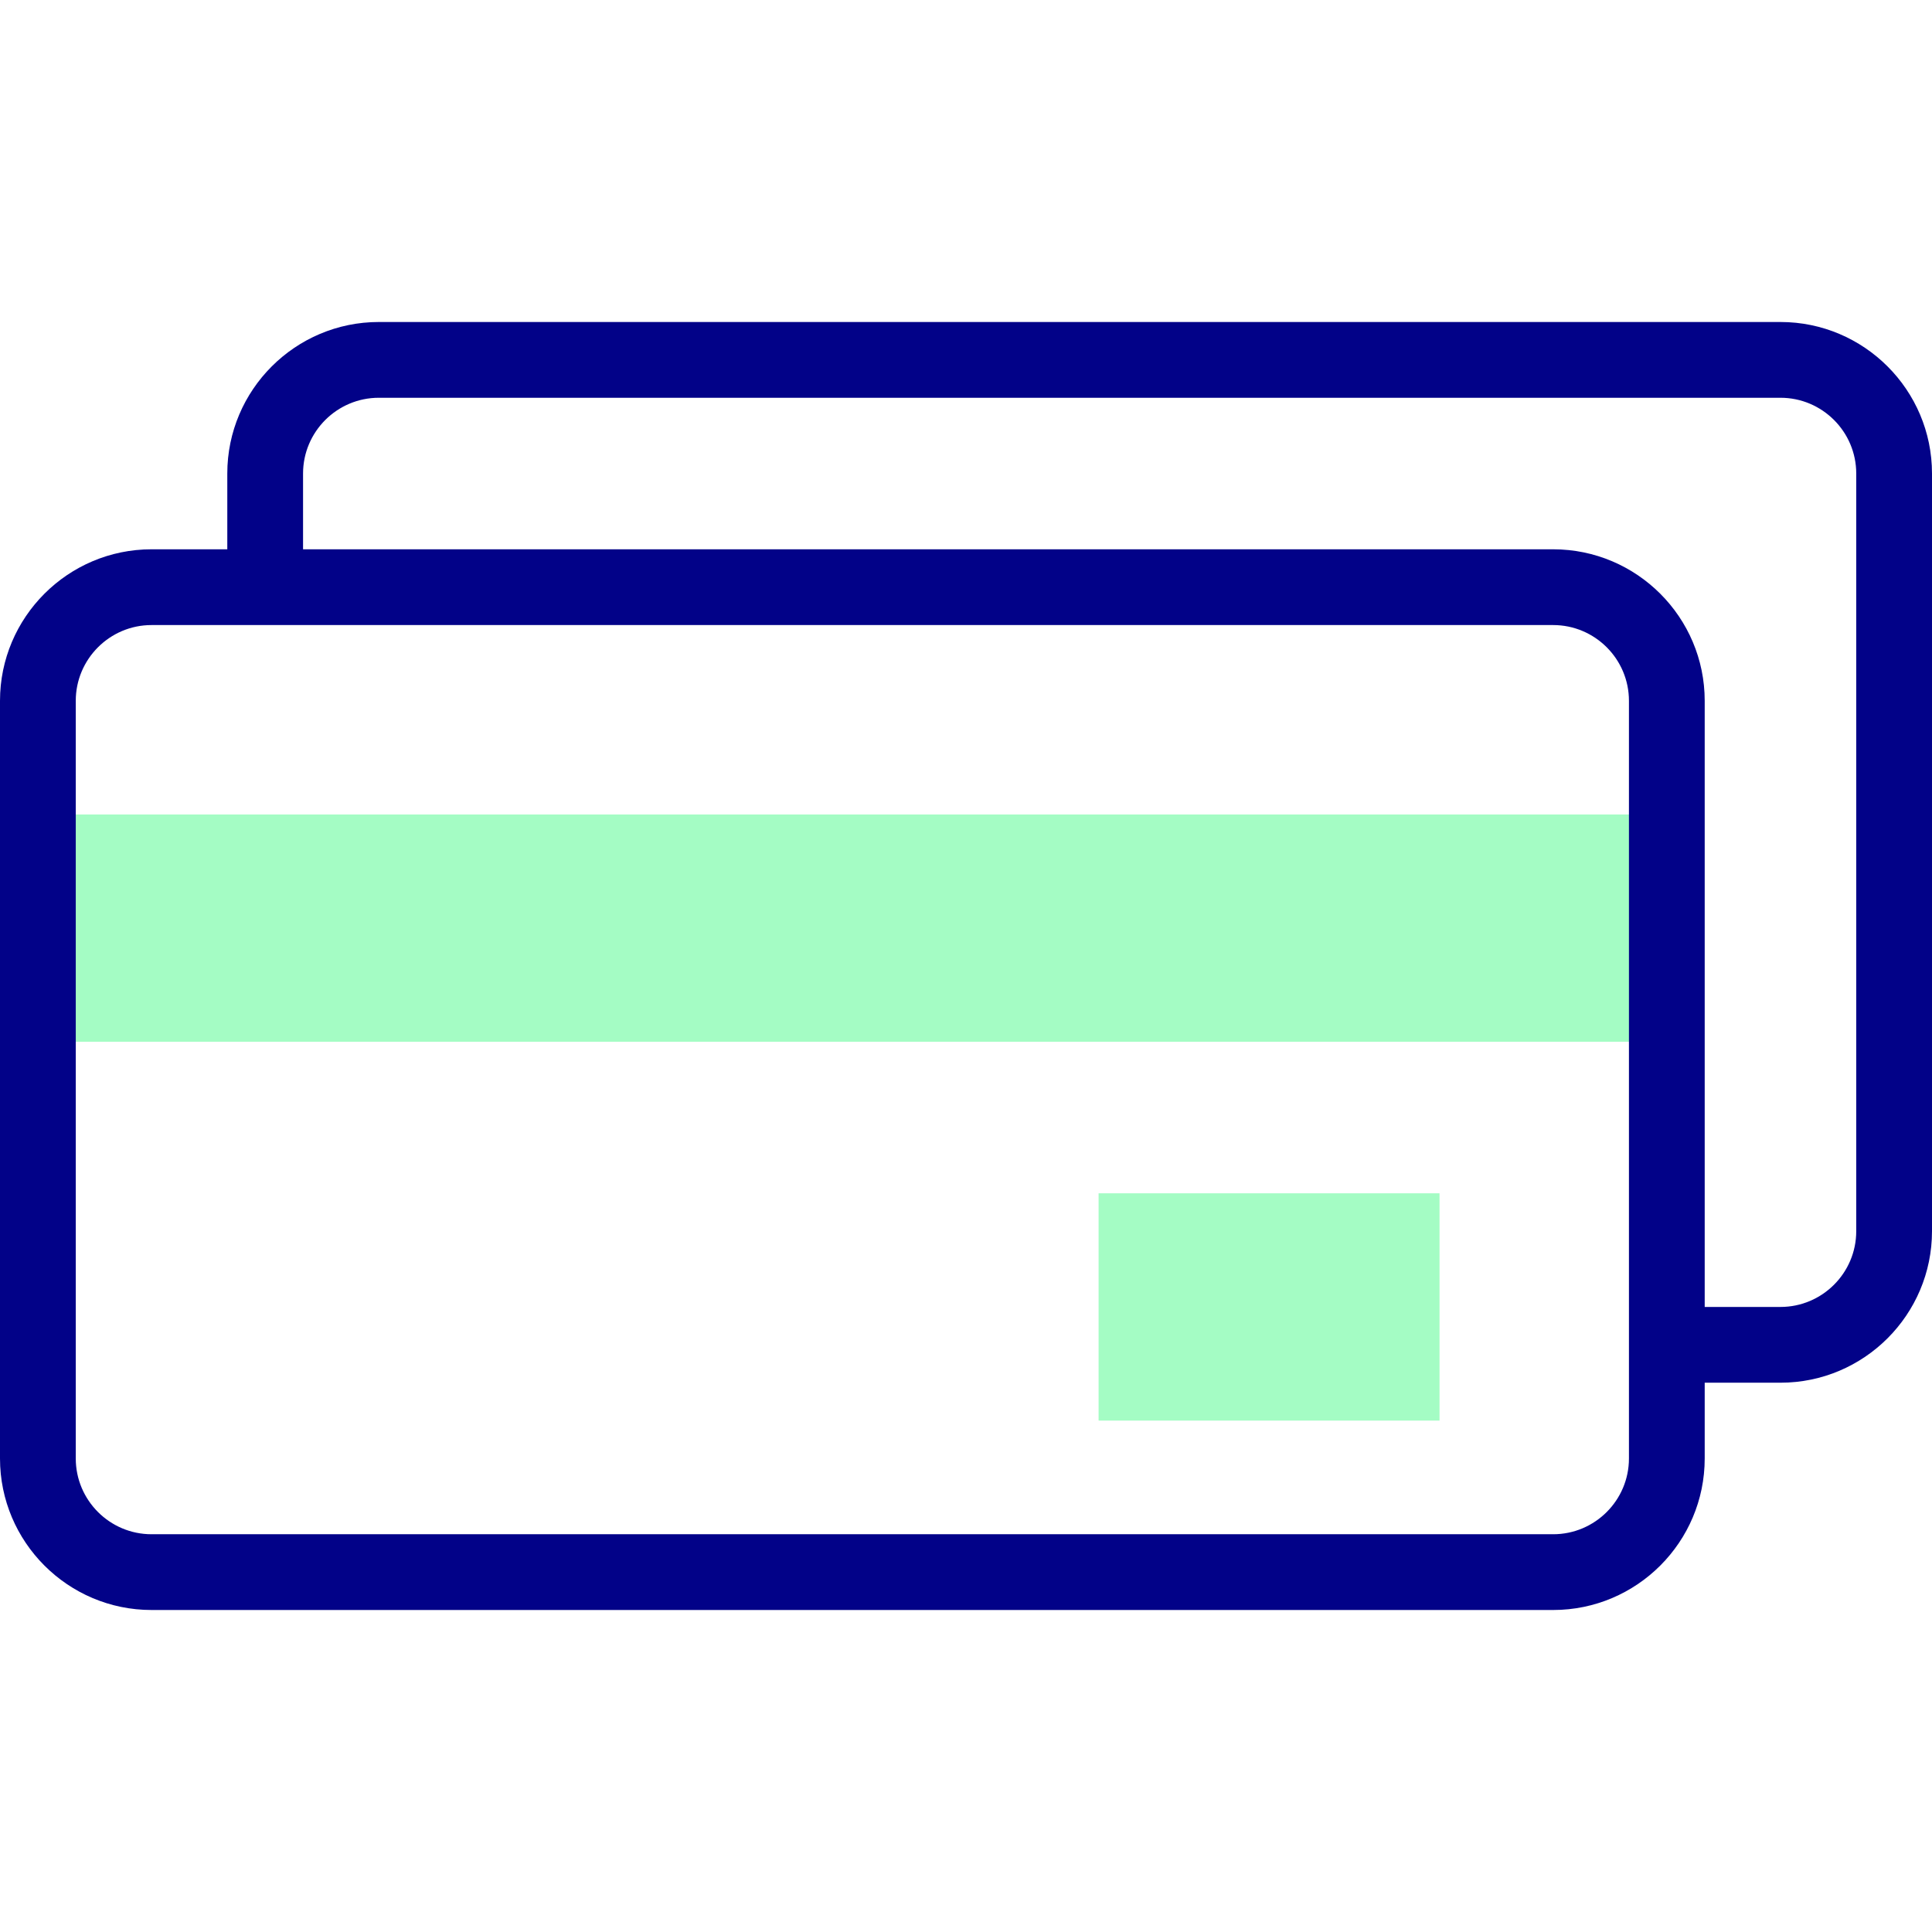 <?xml version="1.0" encoding="UTF-8"?> <svg xmlns="http://www.w3.org/2000/svg" id="Capa_1" height="512" viewBox="0 0 510 510" width="512"><g><g><g fill="#a4fcc4"><path id="XMLID_830_" d="m10 215h430v60h-430z"></path><path id="XMLID_827_" d="m290 315h90v60h-90z"></path></g></g><g><path d="m470 85h-370c-22.056 0-40 17.944-40 40v20h-20c-22.056 0-40 17.944-40 40v200c0 22.056 17.944 40 40 40h370c22.056 0 40-17.944 40-40v-20h20c22.056 0 40-17.944 40-40v-200c0-22.056-17.944-40-40-40zm-40 300c0 11.028-8.972 20-20 20h-370c-11.028 0-20-8.972-20-20v-200c0-11.028 8.972-20 20-20h370c11.028 0 20 8.972 20 20v170zm60-60c0 11.028-8.972 20-20 20h-20v-160c0-22.056-17.944-40-40-40h-330v-20c0-11.028 8.972-20 20-20h370c11.028 0 20 8.972 20 20z" fill="#020288"></path></g></g></svg> 